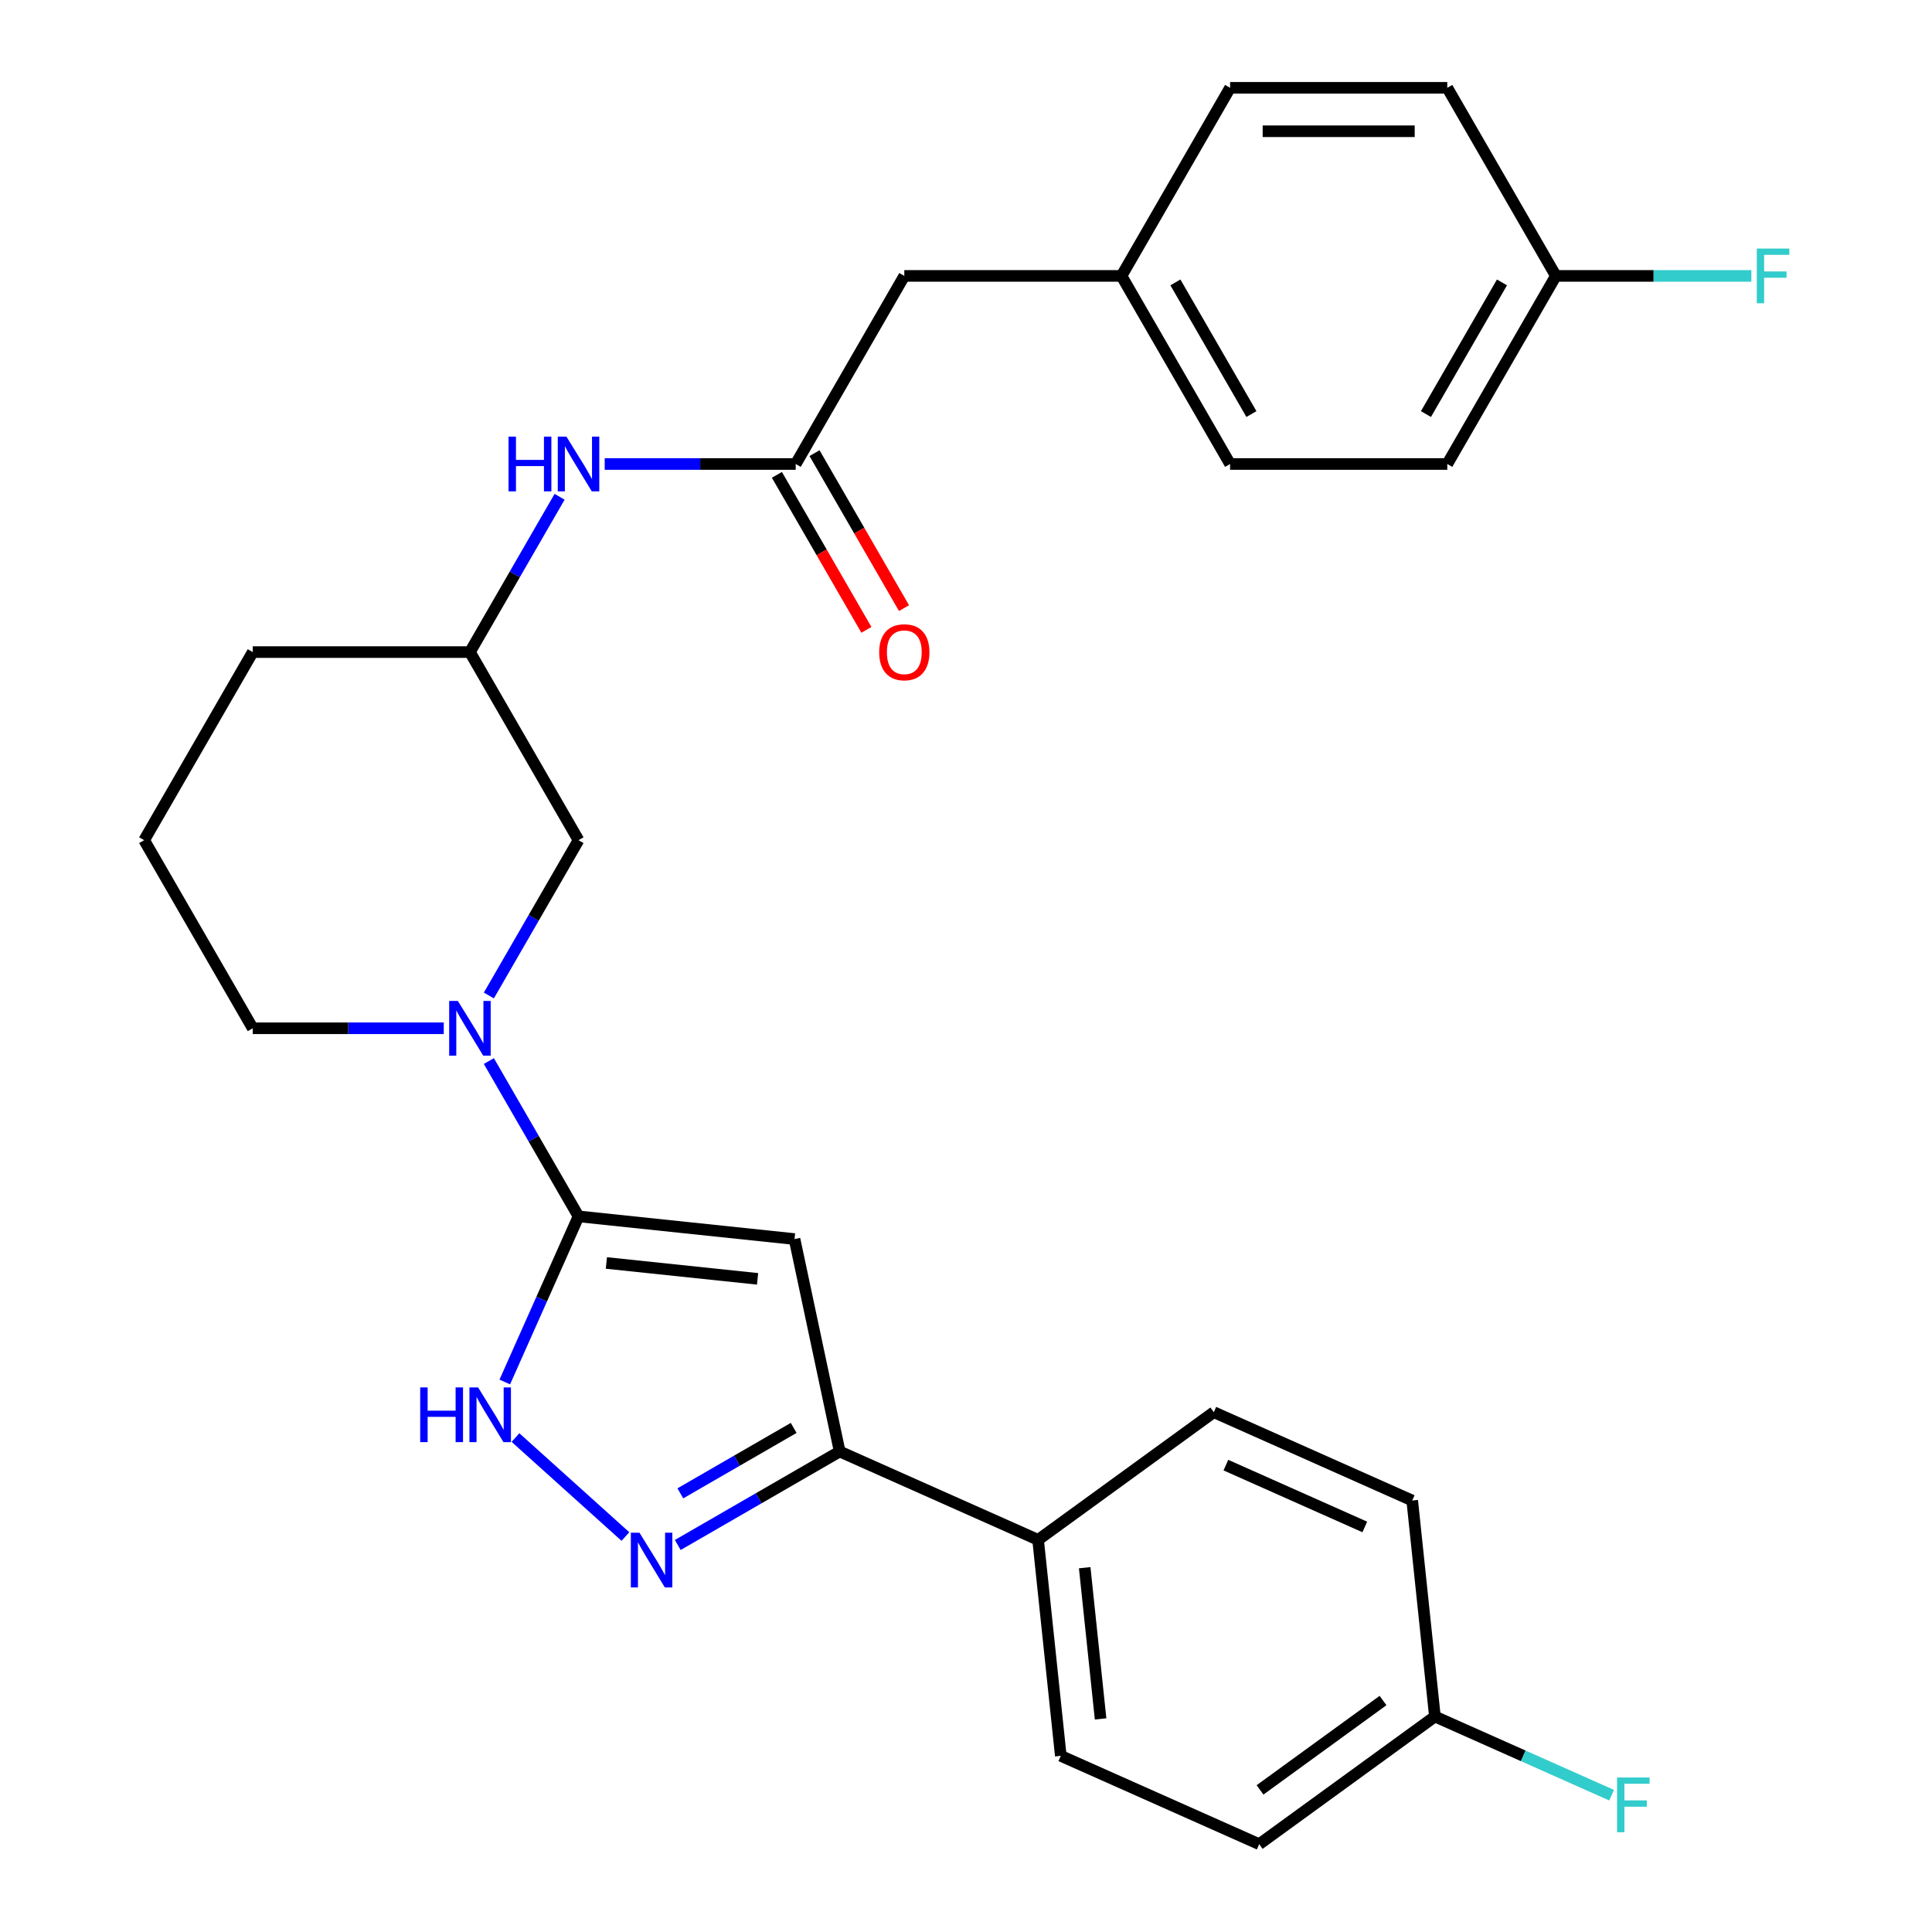 <?xml version='1.0' encoding='iso-8859-1'?>
<svg version='1.1' baseProfile='full'
              xmlns='http://www.w3.org/2000/svg'
                      xmlns:rdkit='http://www.rdkit.org/xml'
                      xmlns:xlink='http://www.w3.org/1999/xlink'
                  xml:space='preserve'
width='1000px' height='1000px' viewBox='0 0 1000 1000'>
<!-- END OF HEADER -->
<rect style='opacity:1.0;fill:#FFFFFF;stroke:none' width='1000' height='1000' x='0' y='0'> </rect>
<path class='bond-0' d='M 299.444,629.587 L 411.245,641.338' style='fill:none;fill-rule:evenodd;stroke:#000000;stroke-width:6px;stroke-linecap:butt;stroke-linejoin:miter;stroke-opacity:1' />
<path class='bond-0' d='M 313.864,653.71 L 392.124,661.935' style='fill:none;fill-rule:evenodd;stroke:#000000;stroke-width:6px;stroke-linecap:butt;stroke-linejoin:miter;stroke-opacity:1' />
<path class='bond-1' d='M 299.444,629.587 L 280.36,672.45' style='fill:none;fill-rule:evenodd;stroke:#000000;stroke-width:6px;stroke-linecap:butt;stroke-linejoin:miter;stroke-opacity:1' />
<path class='bond-1' d='M 280.36,672.45 L 261.276,715.314' style='fill:none;fill-rule:evenodd;stroke:#0000FF;stroke-width:6px;stroke-linecap:butt;stroke-linejoin:miter;stroke-opacity:1' />
<path class='bond-2' d='M 299.444,629.587 L 276.239,589.394' style='fill:none;fill-rule:evenodd;stroke:#000000;stroke-width:6px;stroke-linecap:butt;stroke-linejoin:miter;stroke-opacity:1' />
<path class='bond-2' d='M 276.239,589.394 L 253.034,549.202' style='fill:none;fill-rule:evenodd;stroke:#0000FF;stroke-width:6px;stroke-linecap:butt;stroke-linejoin:miter;stroke-opacity:1' />
<path class='bond-3' d='M 411.245,641.338 L 434.617,751.297' style='fill:none;fill-rule:evenodd;stroke:#000000;stroke-width:6px;stroke-linecap:butt;stroke-linejoin:miter;stroke-opacity:1' />
<path class='bond-4' d='M 323.712,795.305 L 266.815,744.075' style='fill:none;fill-rule:evenodd;stroke:#0000FF;stroke-width:6px;stroke-linecap:butt;stroke-linejoin:miter;stroke-opacity:1' />
<path class='bond-5' d='M 350.812,799.682 L 392.715,775.49' style='fill:none;fill-rule:evenodd;stroke:#0000FF;stroke-width:6px;stroke-linecap:butt;stroke-linejoin:miter;stroke-opacity:1' />
<path class='bond-5' d='M 392.715,775.49 L 434.617,751.297' style='fill:none;fill-rule:evenodd;stroke:#000000;stroke-width:6px;stroke-linecap:butt;stroke-linejoin:miter;stroke-opacity:1' />
<path class='bond-5' d='M 352.141,772.953 L 381.473,756.019' style='fill:none;fill-rule:evenodd;stroke:#0000FF;stroke-width:6px;stroke-linecap:butt;stroke-linejoin:miter;stroke-opacity:1' />
<path class='bond-5' d='M 381.473,756.019 L 410.805,739.084' style='fill:none;fill-rule:evenodd;stroke:#000000;stroke-width:6px;stroke-linecap:butt;stroke-linejoin:miter;stroke-opacity:1' />
<path class='bond-6' d='M 253.034,515.261 L 276.239,475.069' style='fill:none;fill-rule:evenodd;stroke:#0000FF;stroke-width:6px;stroke-linecap:butt;stroke-linejoin:miter;stroke-opacity:1' />
<path class='bond-6' d='M 276.239,475.069 L 299.444,434.876' style='fill:none;fill-rule:evenodd;stroke:#000000;stroke-width:6px;stroke-linecap:butt;stroke-linejoin:miter;stroke-opacity:1' />
<path class='bond-7' d='M 229.686,532.231 L 180.253,532.231' style='fill:none;fill-rule:evenodd;stroke:#0000FF;stroke-width:6px;stroke-linecap:butt;stroke-linejoin:miter;stroke-opacity:1' />
<path class='bond-7' d='M 180.253,532.231 L 130.82,532.231' style='fill:none;fill-rule:evenodd;stroke:#000000;stroke-width:6px;stroke-linecap:butt;stroke-linejoin:miter;stroke-opacity:1' />
<path class='bond-8' d='M 434.617,751.297 L 537.315,797.021' style='fill:none;fill-rule:evenodd;stroke:#000000;stroke-width:6px;stroke-linecap:butt;stroke-linejoin:miter;stroke-opacity:1' />
<path class='bond-9' d='M 411.86,240.165 L 362.428,240.165' style='fill:none;fill-rule:evenodd;stroke:#000000;stroke-width:6px;stroke-linecap:butt;stroke-linejoin:miter;stroke-opacity:1' />
<path class='bond-9' d='M 362.428,240.165 L 312.995,240.165' style='fill:none;fill-rule:evenodd;stroke:#0000FF;stroke-width:6px;stroke-linecap:butt;stroke-linejoin:miter;stroke-opacity:1' />
<path class='bond-10' d='M 402.125,245.786 L 425.284,285.899' style='fill:none;fill-rule:evenodd;stroke:#000000;stroke-width:6px;stroke-linecap:butt;stroke-linejoin:miter;stroke-opacity:1' />
<path class='bond-10' d='M 425.284,285.899 L 448.443,326.011' style='fill:none;fill-rule:evenodd;stroke:#FF0000;stroke-width:6px;stroke-linecap:butt;stroke-linejoin:miter;stroke-opacity:1' />
<path class='bond-10' d='M 421.596,234.544 L 444.755,274.657' style='fill:none;fill-rule:evenodd;stroke:#000000;stroke-width:6px;stroke-linecap:butt;stroke-linejoin:miter;stroke-opacity:1' />
<path class='bond-10' d='M 444.755,274.657 L 467.914,314.769' style='fill:none;fill-rule:evenodd;stroke:#FF0000;stroke-width:6px;stroke-linecap:butt;stroke-linejoin:miter;stroke-opacity:1' />
<path class='bond-11' d='M 411.86,240.165 L 468.069,142.81' style='fill:none;fill-rule:evenodd;stroke:#000000;stroke-width:6px;stroke-linecap:butt;stroke-linejoin:miter;stroke-opacity:1' />
<path class='bond-12' d='M 289.646,257.136 L 266.441,297.328' style='fill:none;fill-rule:evenodd;stroke:#0000FF;stroke-width:6px;stroke-linecap:butt;stroke-linejoin:miter;stroke-opacity:1' />
<path class='bond-12' d='M 266.441,297.328 L 243.236,337.521' style='fill:none;fill-rule:evenodd;stroke:#000000;stroke-width:6px;stroke-linecap:butt;stroke-linejoin:miter;stroke-opacity:1' />
<path class='bond-13' d='M 299.444,434.876 L 243.236,337.521' style='fill:none;fill-rule:evenodd;stroke:#000000;stroke-width:6px;stroke-linecap:butt;stroke-linejoin:miter;stroke-opacity:1' />
<path class='bond-14' d='M 537.315,797.021 L 549.065,908.822' style='fill:none;fill-rule:evenodd;stroke:#000000;stroke-width:6px;stroke-linecap:butt;stroke-linejoin:miter;stroke-opacity:1' />
<path class='bond-14' d='M 561.437,811.441 L 569.663,889.701' style='fill:none;fill-rule:evenodd;stroke:#000000;stroke-width:6px;stroke-linecap:butt;stroke-linejoin:miter;stroke-opacity:1' />
<path class='bond-15' d='M 537.315,797.021 L 628.261,730.944' style='fill:none;fill-rule:evenodd;stroke:#000000;stroke-width:6px;stroke-linecap:butt;stroke-linejoin:miter;stroke-opacity:1' />
<path class='bond-16' d='M 243.236,337.521 L 130.82,337.521' style='fill:none;fill-rule:evenodd;stroke:#000000;stroke-width:6px;stroke-linecap:butt;stroke-linejoin:miter;stroke-opacity:1' />
<path class='bond-17' d='M 468.069,142.81 L 580.485,142.81' style='fill:none;fill-rule:evenodd;stroke:#000000;stroke-width:6px;stroke-linecap:butt;stroke-linejoin:miter;stroke-opacity:1' />
<path class='bond-18' d='M 549.065,908.822 L 651.763,954.545' style='fill:none;fill-rule:evenodd;stroke:#000000;stroke-width:6px;stroke-linecap:butt;stroke-linejoin:miter;stroke-opacity:1' />
<path class='bond-19' d='M 628.261,730.944 L 730.959,776.668' style='fill:none;fill-rule:evenodd;stroke:#000000;stroke-width:6px;stroke-linecap:butt;stroke-linejoin:miter;stroke-opacity:1' />
<path class='bond-19' d='M 634.521,758.343 L 706.409,790.349' style='fill:none;fill-rule:evenodd;stroke:#000000;stroke-width:6px;stroke-linecap:butt;stroke-linejoin:miter;stroke-opacity:1' />
<path class='bond-20' d='M 580.485,142.81 L 636.693,45.455' style='fill:none;fill-rule:evenodd;stroke:#000000;stroke-width:6px;stroke-linecap:butt;stroke-linejoin:miter;stroke-opacity:1' />
<path class='bond-21' d='M 580.485,142.81 L 636.693,240.165' style='fill:none;fill-rule:evenodd;stroke:#000000;stroke-width:6px;stroke-linecap:butt;stroke-linejoin:miter;stroke-opacity:1' />
<path class='bond-21' d='M 608.387,146.172 L 647.733,214.32' style='fill:none;fill-rule:evenodd;stroke:#000000;stroke-width:6px;stroke-linecap:butt;stroke-linejoin:miter;stroke-opacity:1' />
<path class='bond-22' d='M 742.71,888.469 L 730.959,776.668' style='fill:none;fill-rule:evenodd;stroke:#000000;stroke-width:6px;stroke-linecap:butt;stroke-linejoin:miter;stroke-opacity:1' />
<path class='bond-23' d='M 742.71,888.469 L 788.443,908.831' style='fill:none;fill-rule:evenodd;stroke:#000000;stroke-width:6px;stroke-linecap:butt;stroke-linejoin:miter;stroke-opacity:1' />
<path class='bond-23' d='M 788.443,908.831 L 834.177,929.193' style='fill:none;fill-rule:evenodd;stroke:#33CCCC;stroke-width:6px;stroke-linecap:butt;stroke-linejoin:miter;stroke-opacity:1' />
<path class='bond-24' d='M 742.71,888.469 L 651.763,954.545' style='fill:none;fill-rule:evenodd;stroke:#000000;stroke-width:6px;stroke-linecap:butt;stroke-linejoin:miter;stroke-opacity:1' />
<path class='bond-24' d='M 715.852,880.191 L 652.19,926.445' style='fill:none;fill-rule:evenodd;stroke:#000000;stroke-width:6px;stroke-linecap:butt;stroke-linejoin:miter;stroke-opacity:1' />
<path class='bond-25' d='M 805.318,142.81 L 749.109,240.165' style='fill:none;fill-rule:evenodd;stroke:#000000;stroke-width:6px;stroke-linecap:butt;stroke-linejoin:miter;stroke-opacity:1' />
<path class='bond-25' d='M 777.415,146.172 L 738.07,214.32' style='fill:none;fill-rule:evenodd;stroke:#000000;stroke-width:6px;stroke-linecap:butt;stroke-linejoin:miter;stroke-opacity:1' />
<path class='bond-26' d='M 805.318,142.81 L 855.911,142.81' style='fill:none;fill-rule:evenodd;stroke:#000000;stroke-width:6px;stroke-linecap:butt;stroke-linejoin:miter;stroke-opacity:1' />
<path class='bond-26' d='M 855.911,142.81 L 906.503,142.81' style='fill:none;fill-rule:evenodd;stroke:#33CCCC;stroke-width:6px;stroke-linecap:butt;stroke-linejoin:miter;stroke-opacity:1' />
<path class='bond-27' d='M 805.318,142.81 L 749.109,45.455' style='fill:none;fill-rule:evenodd;stroke:#000000;stroke-width:6px;stroke-linecap:butt;stroke-linejoin:miter;stroke-opacity:1' />
<path class='bond-28' d='M 130.82,532.231 L 74.612,434.876' style='fill:none;fill-rule:evenodd;stroke:#000000;stroke-width:6px;stroke-linecap:butt;stroke-linejoin:miter;stroke-opacity:1' />
<path class='bond-29' d='M 749.109,45.455 L 636.693,45.455' style='fill:none;fill-rule:evenodd;stroke:#000000;stroke-width:6px;stroke-linecap:butt;stroke-linejoin:miter;stroke-opacity:1' />
<path class='bond-29' d='M 732.247,67.938 L 653.556,67.938' style='fill:none;fill-rule:evenodd;stroke:#000000;stroke-width:6px;stroke-linecap:butt;stroke-linejoin:miter;stroke-opacity:1' />
<path class='bond-30' d='M 749.109,240.165 L 636.693,240.165' style='fill:none;fill-rule:evenodd;stroke:#000000;stroke-width:6px;stroke-linecap:butt;stroke-linejoin:miter;stroke-opacity:1' />
<path class='bond-31' d='M 74.612,434.876 L 130.82,337.521' style='fill:none;fill-rule:evenodd;stroke:#000000;stroke-width:6px;stroke-linecap:butt;stroke-linejoin:miter;stroke-opacity:1' />
<path  class='atom-2' d='M 331.002 793.345
L 340.282 808.345
Q 341.202 809.825, 342.682 812.505
Q 344.162 815.185, 344.242 815.345
L 344.242 793.345
L 348.002 793.345
L 348.002 821.665
L 344.122 821.665
L 334.162 805.265
Q 333.002 803.345, 331.762 801.145
Q 330.562 798.945, 330.202 798.265
L 330.202 821.665
L 326.522 821.665
L 326.522 793.345
L 331.002 793.345
' fill='#0000FF'/>
<path  class='atom-3' d='M 217.5 718.124
L 221.34 718.124
L 221.34 730.164
L 235.82 730.164
L 235.82 718.124
L 239.66 718.124
L 239.66 746.444
L 235.82 746.444
L 235.82 733.364
L 221.34 733.364
L 221.34 746.444
L 217.5 746.444
L 217.5 718.124
' fill='#0000FF'/>
<path  class='atom-3' d='M 247.46 718.124
L 256.74 733.124
Q 257.66 734.604, 259.14 737.284
Q 260.62 739.964, 260.7 740.124
L 260.7 718.124
L 264.46 718.124
L 264.46 746.444
L 260.58 746.444
L 250.62 730.044
Q 249.46 728.124, 248.22 725.924
Q 247.02 723.724, 246.66 723.044
L 246.66 746.444
L 242.98 746.444
L 242.98 718.124
L 247.46 718.124
' fill='#0000FF'/>
<path  class='atom-4' d='M 236.976 518.071
L 246.256 533.071
Q 247.176 534.551, 248.656 537.231
Q 250.136 539.911, 250.216 540.071
L 250.216 518.071
L 253.976 518.071
L 253.976 546.391
L 250.096 546.391
L 240.136 529.991
Q 238.976 528.071, 237.736 525.871
Q 236.536 523.671, 236.176 522.991
L 236.176 546.391
L 232.496 546.391
L 232.496 518.071
L 236.976 518.071
' fill='#0000FF'/>
<path  class='atom-7' d='M 263.224 226.005
L 267.064 226.005
L 267.064 238.045
L 281.544 238.045
L 281.544 226.005
L 285.384 226.005
L 285.384 254.325
L 281.544 254.325
L 281.544 241.245
L 267.064 241.245
L 267.064 254.325
L 263.224 254.325
L 263.224 226.005
' fill='#0000FF'/>
<path  class='atom-7' d='M 293.184 226.005
L 302.464 241.005
Q 303.384 242.485, 304.864 245.165
Q 306.344 247.845, 306.424 248.005
L 306.424 226.005
L 310.184 226.005
L 310.184 254.325
L 306.304 254.325
L 296.344 237.925
Q 295.184 236.005, 293.944 233.805
Q 292.744 231.605, 292.384 230.925
L 292.384 254.325
L 288.704 254.325
L 288.704 226.005
L 293.184 226.005
' fill='#0000FF'/>
<path  class='atom-10' d='M 455.069 337.601
Q 455.069 330.801, 458.429 327.001
Q 461.789 323.201, 468.069 323.201
Q 474.349 323.201, 477.709 327.001
Q 481.069 330.801, 481.069 337.601
Q 481.069 344.481, 477.669 348.401
Q 474.269 352.281, 468.069 352.281
Q 461.829 352.281, 458.429 348.401
Q 455.069 344.521, 455.069 337.601
M 468.069 349.081
Q 472.389 349.081, 474.709 346.201
Q 477.069 343.281, 477.069 337.601
Q 477.069 332.041, 474.709 329.241
Q 472.389 326.401, 468.069 326.401
Q 463.749 326.401, 461.389 329.201
Q 459.069 332.001, 459.069 337.601
Q 459.069 343.321, 461.389 346.201
Q 463.749 349.081, 468.069 349.081
' fill='#FF0000'/>
<path  class='atom-21' d='M 836.987 920.033
L 853.827 920.033
L 853.827 923.273
L 840.787 923.273
L 840.787 931.873
L 852.387 931.873
L 852.387 935.153
L 840.787 935.153
L 840.787 948.353
L 836.987 948.353
L 836.987 920.033
' fill='#33CCCC'/>
<path  class='atom-22' d='M 909.314 128.65
L 926.154 128.65
L 926.154 131.89
L 913.114 131.89
L 913.114 140.49
L 924.714 140.49
L 924.714 143.77
L 913.114 143.77
L 913.114 156.97
L 909.314 156.97
L 909.314 128.65
' fill='#33CCCC'/>
</svg>
